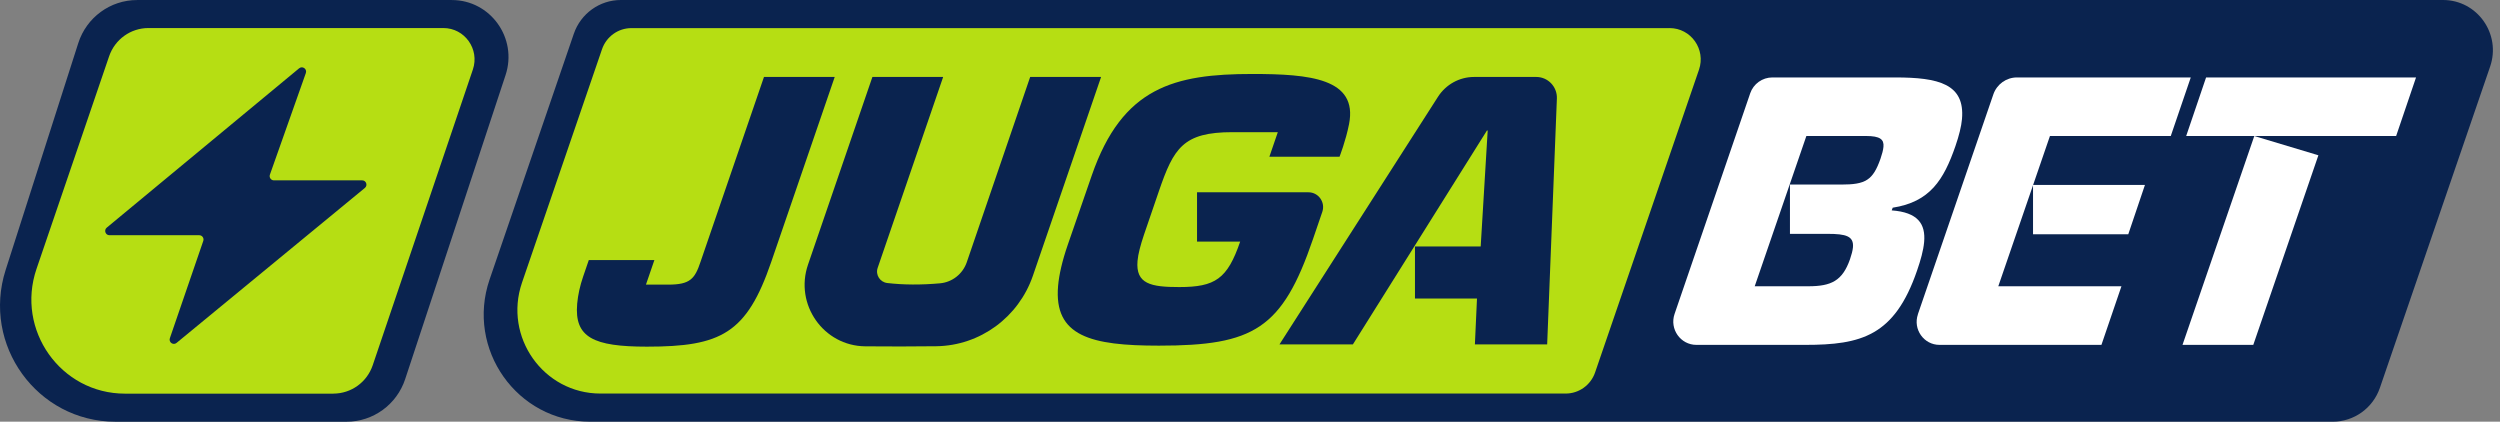 <svg xmlns="http://www.w3.org/2000/svg" width="166" height="28" viewBox="0 0 166 28" fill="none"><rect x="0" y="0" width="166" height="28" fill="#808080" stroke="none"/><g clip-path="url(#clip0_4199_246750)"><path d="M162.219 0H41.227C39.815 0 38.56 0.902 38.1 2.247L32.509 18.558C30.926 23.182 34.335 28 39.188 28H154.896C156.306 28 157.563 27.098 158.024 25.756L165.344 4.424C166.088 2.258 164.492 0 162.217 0L162.219 0Z" fill="#0A234F"></path><path d="M110.862 1.867H41.926C41.044 1.867 40.261 2.432 39.973 3.271L34.661 18.767C33.426 22.373 36.084 26.132 39.871 26.132H103.961C104.841 26.132 105.626 25.57 105.914 24.731L112.813 4.628C113.278 3.275 112.281 1.865 110.86 1.865L110.862 1.867Z" fill="#B6DE13"></path><path d="M89.577 8.24C89.356 9.362 88.945 10.406 88.945 10.406H84.287L84.847 8.776H81.836C78.56 8.776 77.935 9.824 76.951 12.692L75.962 15.581C75.722 16.298 75.573 16.86 75.532 17.322C75.398 18.857 76.423 19.061 78.3 19.061C80.688 19.061 81.497 18.525 82.347 16.043H79.483V12.768H86.88C87.548 12.768 88.017 13.43 87.801 14.067L87.187 15.862C85.143 21.851 83.246 22.951 76.949 22.951C72.452 22.951 69.967 22.337 70.257 18.985C70.322 18.242 70.53 17.322 70.902 16.248L72.496 11.641C74.528 5.782 77.98 4.912 83.162 4.912C86.971 4.912 90.174 5.208 89.577 8.24Z" fill="#0A234F"></path><path d="M98.318 16.367L98.783 8.666H98.733L89.832 22.868H84.957L95.483 6.426C96.008 5.607 96.91 5.11 97.879 5.11H102.008C102.786 5.11 103.407 5.761 103.377 6.544L102.732 22.866H97.933L98.072 19.821H93.954V16.367H98.323H98.318Z" fill="#0A234F"></path><path d="M57.925 5.118L53.652 17.572C52.745 20.213 54.679 22.968 57.451 22.996C59.026 23.011 60.6 23.009 62.173 22.99C65.075 22.95 67.636 21.07 68.585 18.307L73.107 5.127C73.107 5.127 73.103 5.107 73.094 5.107H68.414C68.414 5.107 68.403 5.11 68.401 5.116L64.195 17.409C63.929 18.187 63.232 18.738 62.419 18.812C61.173 18.923 60.006 18.919 58.916 18.793C58.431 18.736 58.117 18.248 58.278 17.784L62.62 5.127C62.62 5.127 62.616 5.107 62.607 5.107H57.94C57.94 5.107 57.929 5.112 57.927 5.116L57.925 5.118Z" fill="#0A234F"></path><path d="M55.426 5.107L51.211 17.389C49.58 22.148 47.878 23.018 42.954 23.018C39.398 23.018 38.131 22.403 38.324 20.178C38.324 20.174 38.324 20.17 38.324 20.168C38.38 19.56 38.516 18.96 38.715 18.381L39.096 17.269H43.451L42.891 18.899H44.377C45.824 18.899 46.137 18.516 46.514 17.389L50.729 5.107H55.426Z" fill="#0A234F"></path><path d="M116.21 6.201C116.427 5.567 117.019 5.142 117.685 5.142H125.843C128.739 5.142 130.478 5.578 130.276 7.905C130.233 8.391 130.08 9.006 129.842 9.697C129.063 11.948 128.148 13.408 125.676 13.791L125.609 13.97C127.35 14.098 127.867 14.866 127.763 16.068C127.714 16.631 127.532 17.271 127.294 17.962C125.8 22.312 123.589 22.9 119.857 22.9H112.642C111.586 22.9 110.847 21.852 111.191 20.847L116.212 6.201H116.21ZM122.253 12.255C123.877 12.255 124.359 11.974 124.865 10.54C124.969 10.233 125.041 9.978 125.062 9.747C125.105 9.261 124.846 9.03 123.905 9.03H119.943L116.513 19.008H120.069C121.593 19.008 122.335 18.651 122.839 17.217C122.943 16.91 123.014 16.655 123.036 16.424C123.101 15.681 122.579 15.528 121.362 15.528H118.853V12.253H122.255L122.253 12.255Z" fill="white"></path><path d="M127.346 20.871L132.359 6.264C132.591 5.593 133.218 5.142 133.923 5.142H145.467L144.139 9.032H136.116L132.686 19.01H140.863L139.535 22.9H128.784C127.742 22.9 127.009 21.865 127.35 20.871H127.346ZM134.993 15.556H141.317L142.424 12.281H134.993V15.556Z" fill="white"></path><path d="M146.484 5.142H160.425L159.103 9.032H145.162L146.484 5.142ZM149.615 22.9H144.918L149.685 9.032L153.941 10.311L149.618 22.9H149.615Z" fill="white"></path><g clip-path="url(#clip1_4199_246750)"><path d="M29.999 0.002H9.101C7.321 0.002 5.742 1.16 5.197 2.864L0.375 17.924C-1.219 22.903 2.471 28.002 7.669 28.002H23.01C24.777 28.002 26.345 26.863 26.903 25.176L33.57 4.984C34.38 2.532 32.565 0.002 29.999 0.002Z" fill="#0A234F"></path><path d="M22.139 26.138H8.296C4.033 26.138 1.039 21.912 2.424 17.855L7.246 3.736C7.63 2.614 8.678 1.862 9.855 1.862H29.44C30.858 1.862 31.856 3.265 31.399 4.616L24.748 24.255C24.367 25.379 23.317 26.136 22.134 26.136L22.139 26.138Z" fill="#B6DE13"></path><path d="M19.864 4.534L7.087 15.116C6.884 15.286 7.003 15.619 7.267 15.619H13.232C13.425 15.619 13.561 15.811 13.498 15.996L11.279 22.457C11.186 22.727 11.504 22.95 11.723 22.769L24.227 12.479C24.433 12.311 24.314 11.976 24.05 11.976H18.188C17.993 11.976 17.857 11.782 17.922 11.596L20.308 4.85C20.403 4.58 20.085 4.353 19.864 4.536V4.534Z" fill="#0A234F"></path></g></g><defs><clipPath id="clip0_4199_246750"><rect width="165.529" height="28" fill="white"></rect></clipPath><clipPath id="clip1_4199_246750"><rect width="33.765" height="28" fill="white"></rect></clipPath></defs></svg>